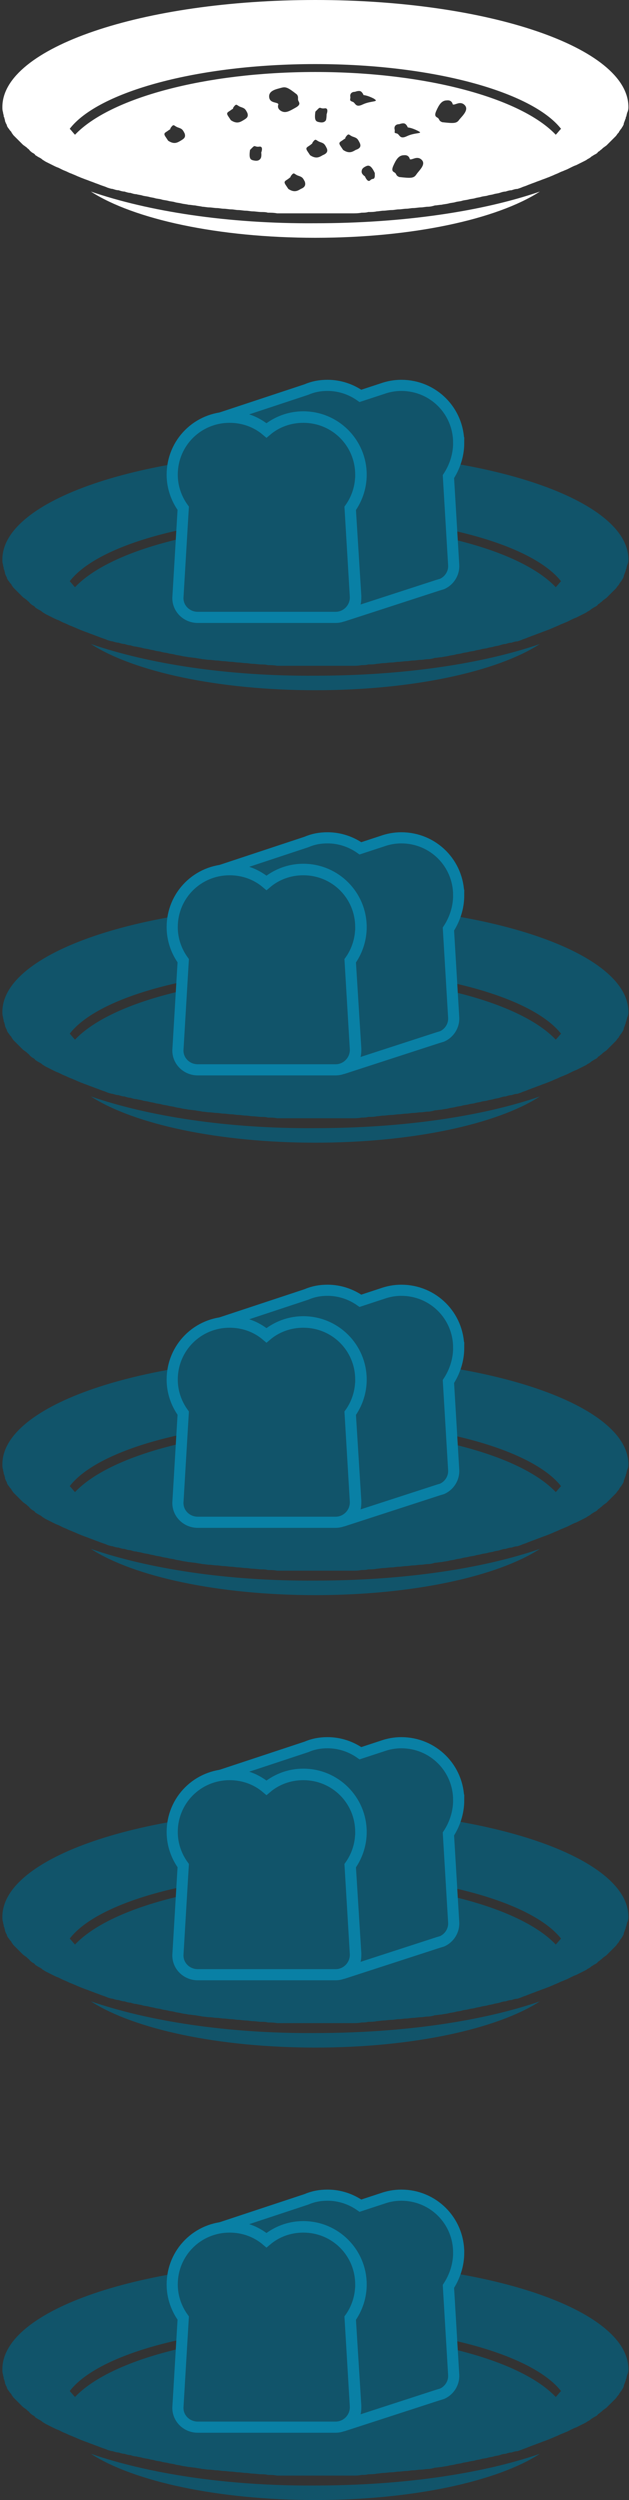 <svg width="76" height="302" viewBox="0 0 76 302" fill="none" xmlns="http://www.w3.org/2000/svg">
<rect x="0" y="0" width="76" height="302" fill="#333333" stroke="none"/>
<path d="M10.979 23.139C16.165 26.49 26.378 28.724 38.107 28.724C49.836 28.724 60.048 26.49 65.235 23.139C58.293 25.532 48.718 26.969 38.107 26.969C27.495 27.048 17.92 25.532 10.979 23.139Z" fill="white"/>
<path d="M75.927 12.926C75.927 5.745 59.011 0 38.107 0C17.202 0 0.287 5.745 0.287 12.926C0.287 13.165 0.287 13.325 0.367 13.564C0.367 13.724 0.447 13.883 0.447 13.963C0.447 14.043 0.447 14.123 0.526 14.203C0.527 14.362 0.606 14.442 0.606 14.601C0.606 14.681 0.686 14.761 0.686 14.841C0.766 15 0.846 15.081 0.846 15.24C0.925 15.32 0.925 15.399 1.005 15.479C1.085 15.559 1.164 15.719 1.244 15.799C1.324 15.878 1.404 15.958 1.404 16.038C1.484 16.117 1.564 16.277 1.644 16.357C1.723 16.436 1.803 16.516 1.883 16.596C1.963 16.676 2.123 16.836 2.202 16.915C2.282 16.995 2.362 17.075 2.442 17.155C2.522 17.235 2.681 17.394 2.761 17.474C2.841 17.554 3 17.634 3.08 17.714C3.24 17.793 3.32 17.953 3.479 18.033C3.638 18.272 3.798 18.352 3.878 18.431C4.037 18.511 4.197 18.591 4.277 18.75C4.436 18.83 4.516 18.91 4.675 18.99C4.835 19.07 4.995 19.149 5.154 19.309C5.314 19.389 5.394 19.469 5.553 19.549C5.713 19.628 5.872 19.708 6.032 19.788C6.191 19.868 6.351 19.948 6.51 20.027C6.67 20.107 6.83 20.187 7.069 20.267C7.228 20.347 7.388 20.427 7.548 20.506C7.707 20.586 7.946 20.666 8.106 20.746C8.265 20.826 8.425 20.905 8.664 20.985C8.824 21.065 9.063 21.145 9.223 21.225C9.382 21.305 9.622 21.384 9.781 21.464C10.021 21.544 10.18 21.624 10.42 21.704C10.659 21.784 10.819 21.863 11.058 21.943C11.297 22.023 11.457 22.103 11.696 22.183C11.936 22.262 12.095 22.342 12.335 22.422C12.574 22.502 12.813 22.582 12.973 22.662C13.213 22.741 13.452 22.821 13.612 22.821C13.851 22.901 14.09 22.981 14.33 22.981C14.569 23.06 14.809 23.14 15.048 23.14C15.287 23.22 15.527 23.3 15.766 23.3C16.006 23.379 16.245 23.459 16.484 23.459C16.724 23.539 16.963 23.539 17.203 23.619C17.442 23.698 17.681 23.698 18 23.778C18.24 23.858 18.479 23.858 18.718 23.938C18.958 24.017 19.277 24.017 19.516 24.097C19.756 24.177 19.995 24.177 20.314 24.256C20.554 24.336 20.873 24.336 21.112 24.416C21.352 24.496 21.591 24.496 21.91 24.575C22.229 24.655 22.468 24.655 22.788 24.735C23.027 24.735 23.346 24.815 23.586 24.815C23.905 24.894 24.144 24.894 24.463 24.974C24.703 24.974 25.022 25.054 25.261 25.054C25.58 25.054 25.899 25.134 26.218 25.134C26.458 25.134 26.777 25.213 27.016 25.213C27.335 25.213 27.655 25.293 27.974 25.293C28.213 25.293 28.532 25.373 28.771 25.373C29.091 25.373 29.41 25.453 29.729 25.453C29.968 25.453 30.287 25.532 30.527 25.532C30.846 25.532 31.245 25.612 31.564 25.612C31.804 25.612 32.123 25.612 32.362 25.692C32.761 25.692 33.08 25.692 33.479 25.771H34.197H35.474H36.112H38.027H39.942H40.581H41.857H42.575C42.974 25.771 43.294 25.771 43.692 25.692C43.932 25.692 44.251 25.692 44.49 25.612C44.809 25.612 45.209 25.612 45.528 25.532C45.767 25.532 46.086 25.453 46.326 25.453C46.645 25.453 46.964 25.373 47.363 25.373C47.602 25.373 47.921 25.293 48.161 25.293C48.48 25.293 48.799 25.213 49.118 25.213C49.358 25.213 49.677 25.134 49.916 25.134C50.235 25.134 50.554 25.054 50.873 25.054C51.113 25.054 51.432 24.974 51.671 24.974C51.99 24.974 52.31 24.894 52.549 24.815C52.788 24.815 53.107 24.735 53.347 24.735C53.666 24.655 53.905 24.655 54.224 24.575C54.464 24.496 54.783 24.496 55.022 24.416C55.262 24.336 55.581 24.336 55.82 24.256C56.06 24.177 56.299 24.177 56.618 24.097C56.858 24.017 57.176 24.017 57.416 23.938C57.655 23.858 57.895 23.858 58.134 23.778C58.374 23.698 58.693 23.698 58.932 23.619C59.171 23.539 59.411 23.539 59.65 23.459C59.89 23.379 60.129 23.379 60.368 23.3C60.608 23.22 60.847 23.14 61.087 23.14C61.326 23.06 61.565 22.981 61.805 22.981C62.044 22.901 62.283 22.821 62.523 22.821C62.762 22.741 63.002 22.662 63.161 22.582C63.401 22.502 63.64 22.422 63.8 22.342C64.039 22.262 64.199 22.183 64.438 22.103C64.677 22.023 64.837 21.943 65.076 21.863C65.316 21.784 65.475 21.704 65.715 21.624C65.954 21.544 66.114 21.464 66.353 21.384C66.513 21.305 66.752 21.225 66.912 21.145C67.071 21.065 67.311 20.985 67.47 20.905C67.63 20.826 67.789 20.746 68.028 20.666C68.188 20.586 68.427 20.506 68.587 20.427C68.746 20.347 68.906 20.267 69.066 20.187C69.225 20.107 69.385 20.027 69.624 19.948C69.784 19.868 69.943 19.788 70.103 19.708C70.262 19.628 70.422 19.549 70.581 19.469C70.741 19.389 70.901 19.309 70.98 19.229C71.14 19.149 71.299 19.07 71.459 18.91C71.618 18.83 71.698 18.75 71.858 18.67C72.017 18.591 72.177 18.511 72.257 18.351C72.416 18.271 72.496 18.192 72.576 18.112C72.736 18.032 72.816 17.872 72.975 17.793C73.055 17.713 73.215 17.633 73.294 17.553C73.374 17.473 73.534 17.314 73.613 17.234C73.693 17.154 73.773 17.074 73.853 16.994C73.933 16.915 74.092 16.755 74.172 16.675C74.252 16.595 74.332 16.516 74.412 16.436C74.491 16.356 74.571 16.196 74.651 16.116C74.731 16.037 74.811 15.957 74.811 15.877C74.89 15.797 74.97 15.638 75.05 15.558C75.13 15.478 75.13 15.398 75.21 15.318C75.289 15.159 75.369 15.079 75.369 14.919C75.369 14.84 75.449 14.76 75.449 14.68C75.528 14.521 75.528 14.441 75.608 14.281C75.608 14.201 75.608 14.121 75.688 14.041C75.688 13.882 75.768 13.722 75.768 13.643C75.927 13.325 75.927 13.085 75.927 12.926L75.927 12.926ZM21.83 16.995C21.431 17.235 21.032 17.474 20.314 16.995L19.995 16.517C19.675 16.038 19.995 16.038 20.394 15.719C20.793 15.479 20.394 15.719 20.713 15.32C21.032 14.921 21.032 15.24 21.511 15.399C21.989 15.559 22.069 15.639 22.309 16.117C22.468 16.596 22.229 16.756 21.83 16.995ZM29.41 14.521C29.011 14.761 28.612 15 27.894 14.521L27.575 14.043C27.255 13.564 27.575 13.564 27.974 13.245C28.372 13.005 27.974 13.245 28.293 12.846C28.612 12.447 28.612 12.766 29.091 12.926C29.569 13.085 29.649 13.165 29.889 13.644C30.048 14.123 29.809 14.282 29.41 14.521ZM31.484 19.149C31.325 19.389 31.085 19.469 30.686 19.389C30.288 19.309 30.048 19.229 30.208 18.112L30.527 17.793C30.846 17.474 30.767 17.793 31.325 17.713C31.883 17.634 31.564 18.431 31.564 18.431C31.564 18.431 31.644 18.91 31.484 19.149ZM33.958 13.405C33.4 13.085 33.639 12.607 33.639 12.607C33.559 12.288 32.601 12.527 32.522 11.729C32.442 10.931 33.399 10.772 33.958 10.612C34.516 10.453 34.756 10.532 35.873 11.41C36.112 11.729 35.953 11.889 36.032 12.128C36.112 12.368 36.431 12.607 35.713 13.006C34.995 13.405 34.516 13.724 33.958 13.405ZM36.352 22.82C35.953 23.059 35.554 23.299 34.836 22.82L34.516 22.341C34.197 21.862 34.516 21.862 34.915 21.543C35.314 21.224 34.915 21.543 35.234 21.144C35.554 20.745 35.554 21.064 36.032 21.224C36.511 21.384 36.591 21.463 36.83 21.942C36.99 22.421 36.751 22.66 36.352 22.82ZM38.984 18.751C38.586 18.99 38.187 19.229 37.468 18.751L37.149 18.272C36.83 17.793 37.149 17.793 37.548 17.474C37.947 17.155 37.548 17.474 37.867 17.075C38.187 16.676 38.187 16.995 38.665 17.155C39.144 17.314 39.224 17.394 39.463 17.873C39.703 18.352 39.383 18.591 38.984 18.751ZM39.383 14.522C39.224 14.761 38.984 14.841 38.586 14.761C38.187 14.681 37.947 14.602 38.107 13.485L38.426 13.165C38.745 12.846 38.666 13.165 39.224 13.086C39.782 13.006 39.464 13.804 39.464 13.804C39.463 13.804 39.463 14.283 39.383 14.522ZM42.974 18.112C42.575 18.352 42.176 18.591 41.458 18.112L41.139 17.634C40.819 17.155 41.139 17.155 41.538 16.836C41.937 16.596 41.538 16.836 41.857 16.437C42.176 16.038 42.176 16.357 42.655 16.516C43.133 16.676 43.213 16.756 43.453 17.235C43.692 17.713 43.453 17.953 42.974 18.112ZM45.288 21.304C45.208 21.782 45.048 21.463 44.73 21.782C44.41 22.102 44.091 21.304 44.091 21.304C44.091 21.304 43.692 21.064 43.692 20.745C43.692 20.426 43.852 20.267 44.171 20.107C44.49 19.947 44.809 19.867 45.288 20.905L45.288 21.304ZM43.852 12.607C42.894 13.085 42.974 12.367 42.575 12.288C42.176 12.128 42.336 12.048 42.336 11.729C42.256 11.41 42.415 11.091 42.894 11.091C42.894 11.091 43.293 10.931 43.532 11.011C43.772 11.091 43.931 11.49 43.931 11.49C43.931 11.49 44.33 11.49 45.128 11.889C45.926 12.367 44.889 12.128 43.852 12.607ZM50.315 21.064C49.995 21.543 49.676 21.543 48.24 21.384C47.841 21.224 47.921 21.064 47.761 20.905C47.602 20.745 47.203 20.745 47.522 20.027C47.841 19.309 48.16 18.751 48.799 18.751C49.437 18.671 49.517 19.229 49.517 19.229C49.756 19.389 50.394 18.751 50.953 19.309C51.511 19.868 50.634 20.586 50.315 21.064ZM47.681 15.639C47.602 15.319 47.761 15 48.24 15C48.24 15 48.639 14.841 48.878 14.921C49.118 15 49.277 15.399 49.277 15.399C49.277 15.399 49.676 15.399 50.474 15.798C51.272 16.197 50.235 15.958 49.197 16.436C48.24 16.915 48.32 16.197 47.921 16.117C47.522 16.038 47.761 15.958 47.681 15.639ZM55.501 14.442C55.181 14.921 54.862 14.921 53.426 14.761C53.027 14.601 53.107 14.442 52.948 14.282C52.788 14.123 52.389 14.123 52.708 13.405C53.027 12.687 53.347 12.128 53.985 12.128C54.623 12.048 54.703 12.607 54.703 12.607C54.942 12.766 55.581 12.128 56.139 12.687C56.698 13.245 55.9 13.963 55.501 14.442ZM67.15 16.277C63.001 11.889 51.591 8.697 38.107 8.697C24.623 8.697 13.213 11.889 9.064 16.277C8.824 16.038 8.665 15.798 8.425 15.559C11.857 11.091 23.825 7.74 38.107 7.74C52.309 7.74 64.277 11.091 67.788 15.559C67.549 15.798 67.389 16.038 67.15 16.277H67.15Z" fill="white"/>
<path d="M10.979 77.793C16.165 81.144 26.378 83.378 38.107 83.378C49.836 83.378 60.048 81.144 65.235 77.793C58.293 80.187 48.718 81.623 38.107 81.623C27.495 81.703 17.92 80.187 10.979 77.793Z" fill="#11546A"/>
<path d="M75.927 67.58C75.927 60.399 59.011 54.654 38.107 54.654C17.202 54.654 0.287 60.399 0.287 67.58C0.287 67.82 0.287 67.979 0.367 68.218C0.367 68.378 0.447 68.538 0.447 68.617C0.447 68.697 0.447 68.777 0.526 68.857C0.527 69.016 0.606 69.096 0.606 69.256C0.606 69.335 0.686 69.415 0.686 69.495C0.766 69.655 0.846 69.735 0.846 69.894C0.925 69.974 0.925 70.054 1.005 70.134C1.085 70.213 1.164 70.373 1.244 70.453C1.324 70.532 1.404 70.612 1.404 70.692C1.484 70.772 1.564 70.931 1.644 71.011C1.723 71.091 1.803 71.171 1.883 71.251C1.963 71.33 2.123 71.49 2.202 71.57C2.282 71.65 2.362 71.729 2.442 71.809C2.522 71.889 2.681 72.049 2.761 72.128C2.841 72.208 3 72.288 3.08 72.368C3.24 72.448 3.32 72.607 3.479 72.687C3.638 72.926 3.798 73.006 3.878 73.085C4.037 73.165 4.197 73.245 4.277 73.405C4.436 73.484 4.516 73.564 4.675 73.644C4.835 73.724 4.995 73.804 5.154 73.963C5.314 74.043 5.394 74.123 5.553 74.203C5.713 74.283 5.872 74.362 6.032 74.442C6.191 74.522 6.351 74.602 6.51 74.682C6.67 74.762 6.83 74.841 7.069 74.921C7.228 75.001 7.388 75.081 7.548 75.161C7.707 75.24 7.946 75.32 8.106 75.4C8.265 75.48 8.425 75.56 8.664 75.64C8.824 75.719 9.063 75.799 9.223 75.879C9.382 75.959 9.622 76.039 9.781 76.119C10.021 76.198 10.18 76.278 10.42 76.358C10.659 76.438 10.819 76.518 11.058 76.598C11.297 76.677 11.457 76.757 11.696 76.837C11.936 76.917 12.095 76.996 12.335 77.076C12.574 77.156 12.813 77.236 12.973 77.316C13.213 77.396 13.452 77.475 13.612 77.475C13.851 77.555 14.09 77.635 14.33 77.635C14.569 77.715 14.809 77.794 15.048 77.794C15.287 77.874 15.527 77.954 15.766 77.954C16.006 78.034 16.245 78.113 16.484 78.113C16.724 78.193 16.963 78.193 17.203 78.273C17.442 78.353 17.681 78.353 18 78.432C18.24 78.512 18.479 78.512 18.718 78.592C18.958 78.671 19.277 78.671 19.516 78.751C19.756 78.831 19.995 78.831 20.314 78.911C20.554 78.99 20.873 78.99 21.112 79.07C21.352 79.15 21.591 79.15 21.91 79.23C22.229 79.309 22.468 79.309 22.788 79.389C23.027 79.389 23.346 79.469 23.586 79.469C23.905 79.549 24.144 79.549 24.463 79.628C24.703 79.628 25.022 79.708 25.261 79.708C25.58 79.708 25.899 79.788 26.218 79.788C26.458 79.788 26.777 79.868 27.016 79.868C27.335 79.868 27.655 79.947 27.974 79.947C28.213 79.947 28.532 80.027 28.771 80.027C29.091 80.027 29.41 80.107 29.729 80.107C29.968 80.107 30.287 80.186 30.527 80.186C30.846 80.186 31.245 80.266 31.564 80.266C31.804 80.266 32.123 80.266 32.362 80.346C32.761 80.346 33.08 80.346 33.479 80.426H34.197H35.474H36.112H38.027H39.942H40.581H41.857H42.575C42.974 80.426 43.294 80.426 43.692 80.346C43.932 80.346 44.251 80.346 44.49 80.266C44.809 80.266 45.209 80.266 45.528 80.186C45.767 80.186 46.086 80.107 46.326 80.107C46.645 80.107 46.964 80.027 47.363 80.027C47.602 80.027 47.921 79.947 48.161 79.947C48.48 79.947 48.799 79.868 49.118 79.868C49.358 79.868 49.677 79.788 49.916 79.788C50.235 79.788 50.554 79.708 50.873 79.708C51.113 79.708 51.432 79.628 51.671 79.628C51.99 79.628 52.31 79.549 52.549 79.469C52.788 79.469 53.107 79.389 53.347 79.389C53.666 79.309 53.905 79.309 54.224 79.23C54.464 79.15 54.783 79.15 55.022 79.07C55.262 78.99 55.581 78.99 55.82 78.911C56.06 78.831 56.299 78.831 56.618 78.751C56.858 78.671 57.176 78.671 57.416 78.592C57.655 78.512 57.895 78.512 58.134 78.432C58.374 78.353 58.693 78.353 58.932 78.273C59.171 78.193 59.411 78.193 59.65 78.113C59.89 78.034 60.129 78.034 60.368 77.954C60.608 77.874 60.847 77.794 61.087 77.794C61.326 77.715 61.565 77.635 61.805 77.635C62.044 77.555 62.283 77.475 62.523 77.475C62.762 77.396 63.002 77.316 63.161 77.236C63.401 77.156 63.64 77.076 63.8 76.996C64.039 76.917 64.198 76.837 64.438 76.757C64.677 76.677 64.837 76.598 65.076 76.518C65.316 76.438 65.475 76.358 65.715 76.278C65.954 76.198 66.114 76.119 66.353 76.039C66.513 75.959 66.752 75.879 66.912 75.799C67.071 75.719 67.311 75.64 67.47 75.56C67.63 75.48 67.789 75.4 68.028 75.32C68.188 75.24 68.427 75.161 68.587 75.081C68.746 75.001 68.906 74.921 69.066 74.841C69.225 74.762 69.385 74.682 69.624 74.602C69.784 74.522 69.943 74.442 70.103 74.362C70.262 74.283 70.422 74.203 70.581 74.123C70.741 74.043 70.901 73.963 70.98 73.883C71.14 73.804 71.299 73.724 71.459 73.564C71.618 73.484 71.698 73.405 71.858 73.325C72.017 73.245 72.177 73.165 72.257 73.005C72.416 72.926 72.496 72.846 72.576 72.766C72.736 72.686 72.816 72.527 72.975 72.447C73.055 72.367 73.215 72.287 73.294 72.207C73.374 72.128 73.534 71.968 73.613 71.888C73.693 71.808 73.773 71.729 73.853 71.649C73.933 71.569 74.092 71.409 74.172 71.329C74.252 71.25 74.332 71.17 74.412 71.09C74.491 71.01 74.571 70.85 74.651 70.771C74.731 70.691 74.811 70.611 74.811 70.531C74.89 70.452 74.97 70.292 75.05 70.212C75.13 70.132 75.13 70.053 75.21 69.973C75.289 69.813 75.369 69.733 75.369 69.574C75.369 69.494 75.449 69.414 75.449 69.334C75.528 69.175 75.528 69.095 75.608 68.935C75.608 68.856 75.608 68.776 75.688 68.696C75.688 68.536 75.768 68.377 75.768 68.297C75.927 67.979 75.927 67.74 75.927 67.58L75.927 67.58ZM21.83 71.649C21.431 71.889 21.032 72.128 20.314 71.649L19.995 71.171C19.675 70.692 19.995 70.692 20.394 70.373C20.793 70.133 20.394 70.373 20.713 69.974C21.032 69.575 21.032 69.894 21.511 70.054C21.989 70.213 22.069 70.293 22.309 70.772C22.468 71.251 22.229 71.41 21.83 71.649ZM29.41 69.176C29.011 69.415 28.612 69.654 27.894 69.176L27.575 68.697C27.256 68.218 27.575 68.218 27.974 67.899C28.372 67.66 27.974 67.899 28.293 67.5C28.612 67.101 28.612 67.421 29.091 67.58C29.569 67.74 29.649 67.82 29.889 68.298C30.048 68.777 29.809 68.937 29.41 69.176ZM31.484 73.804C31.325 74.043 31.085 74.123 30.686 74.043C30.288 73.963 30.048 73.884 30.208 72.767L30.527 72.447C30.846 72.128 30.767 72.447 31.325 72.368C31.883 72.288 31.564 73.086 31.564 73.086C31.564 73.086 31.644 73.564 31.484 73.804ZM33.958 68.059C33.4 67.74 33.639 67.261 33.639 67.261C33.559 66.942 32.601 67.181 32.522 66.383C32.442 65.586 33.399 65.426 33.958 65.266C34.516 65.107 34.756 65.187 35.873 66.064C36.112 66.383 35.953 66.543 36.032 66.782C36.112 67.022 36.431 67.261 35.713 67.66C34.995 68.059 34.516 68.378 33.958 68.059ZM36.352 77.474C35.953 77.713 35.554 77.953 34.836 77.474L34.516 76.995C34.197 76.517 34.516 76.517 34.915 76.198C35.314 75.878 34.915 76.198 35.234 75.799C35.554 75.4 35.554 75.719 36.032 75.878C36.511 76.038 36.591 76.118 36.83 76.597C36.99 77.075 36.751 77.315 36.352 77.474ZM38.984 73.405C38.586 73.644 38.187 73.884 37.468 73.405L37.149 72.926C36.83 72.448 37.149 72.448 37.548 72.128C37.947 71.809 37.548 72.128 37.867 71.729C38.187 71.331 38.187 71.65 38.665 71.809C39.144 71.969 39.224 72.049 39.463 72.527C39.703 73.006 39.383 73.246 38.984 73.405ZM39.383 69.176C39.224 69.415 38.984 69.495 38.586 69.415C38.187 69.336 37.947 69.256 38.107 68.139L38.426 67.82C38.745 67.501 38.666 67.82 39.224 67.74C39.782 67.66 39.464 68.458 39.464 68.458C39.463 68.458 39.463 68.937 39.383 69.176ZM42.974 72.766C42.575 73.006 42.176 73.245 41.458 72.766L41.139 72.288C40.819 71.809 41.139 71.809 41.538 71.49C41.937 71.251 41.538 71.49 41.857 71.091C42.176 70.692 42.176 71.011 42.655 71.171C43.133 71.33 43.213 71.41 43.453 71.889C43.692 72.368 43.453 72.607 42.974 72.766ZM45.288 75.958C45.208 76.437 45.048 76.118 44.73 76.437C44.41 76.756 44.091 75.958 44.091 75.958C44.091 75.958 43.692 75.719 43.692 75.4C43.692 75.08 43.852 74.921 44.171 74.761C44.49 74.602 44.809 74.522 45.288 75.559L45.288 75.958ZM43.852 67.261C42.894 67.74 42.974 67.022 42.575 66.942C42.176 66.782 42.336 66.702 42.336 66.383C42.256 66.064 42.415 65.745 42.894 65.745C42.894 65.745 43.293 65.586 43.532 65.665C43.772 65.745 43.931 66.144 43.931 66.144C43.931 66.144 44.33 66.144 45.128 66.543C45.926 67.022 44.889 66.782 43.852 67.261ZM50.315 75.719C49.995 76.197 49.676 76.197 48.24 76.038C47.841 75.878 47.921 75.719 47.761 75.559C47.602 75.4 47.203 75.4 47.522 74.682C47.841 73.963 48.16 73.405 48.799 73.405C49.437 73.325 49.517 73.884 49.517 73.884C49.756 74.043 50.394 73.405 50.953 73.963C51.511 74.522 50.634 75.24 50.315 75.719ZM47.681 70.293C47.602 69.974 47.761 69.654 48.24 69.654C48.24 69.654 48.639 69.495 48.878 69.575C49.118 69.654 49.277 70.053 49.277 70.053C49.277 70.053 49.676 70.053 50.474 70.452C51.272 70.851 50.235 70.612 49.197 71.091C48.24 71.57 48.32 70.851 47.921 70.772C47.522 70.692 47.761 70.612 47.681 70.293ZM55.501 69.096C55.181 69.575 54.862 69.575 53.426 69.415C53.027 69.256 53.107 69.096 52.948 68.937C52.788 68.777 52.389 68.777 52.708 68.059C53.027 67.341 53.347 66.782 53.985 66.782C54.623 66.703 54.703 67.261 54.703 67.261C54.942 67.421 55.581 66.782 56.139 67.341C56.698 67.899 55.9 68.617 55.501 69.096ZM67.15 70.931C63.001 66.543 51.591 63.351 38.107 63.351C24.623 63.351 13.213 66.543 9.064 70.931C8.824 70.692 8.665 70.453 8.425 70.213C11.857 65.745 23.825 62.394 38.107 62.394C52.309 62.394 64.277 65.745 67.788 70.213C67.549 70.453 67.389 70.692 67.15 70.931H67.15Z" fill="#11546A"/>
<ellipse cx="38.461" cy="71.684" rx="23.712" ry="7.306" fill="#11546A"/>
<path d="M43.558 58.013H43.59V57.34C43.59 53.488 40.505 50.403 36.653 50.403C34.95 50.403 33.394 50.993 32.199 52.009C31.004 50.993 29.447 50.403 27.744 50.403C23.893 50.403 20.807 53.488 20.807 57.34C20.807 58.846 21.311 60.256 22.139 61.398L21.505 72.044C21.38 73.434 22.507 74.578 23.893 74.578H40.55C41.913 74.578 43.004 73.417 42.939 72.063L42.939 72.063L42.939 72.055L42.304 61.395C42.975 60.453 43.437 59.291 43.558 58.013Z" fill="#11546A" stroke="#0980A5" stroke-width="1.346"/>
<path d="M42.337 61.65L42.986 72.022C42.985 72.358 42.98 72.624 42.919 72.837L42.571 74.053L43.774 73.663L52.915 70.693L52.915 70.693L52.919 70.692C52.972 70.674 53.038 70.655 53.124 70.63L53.129 70.629C53.206 70.607 53.3 70.58 53.384 70.552L53.419 70.54L53.453 70.525C54.295 70.136 54.881 69.235 54.817 68.247C54.817 68.246 54.817 68.246 54.817 68.245L54.181 57.573C54.919 56.442 55.422 55.038 55.422 53.488L55.421 53.488C55.421 49.637 52.336 46.551 48.484 46.551C47.659 46.551 46.89 46.706 46.178 46.959L43.548 47.822C42.421 47.03 41.045 46.551 39.576 46.551C38.669 46.551 37.843 46.702 37.015 47.059L29.899 49.416L27.913 50.074L29.91 50.697C30.571 50.904 31.203 51.239 31.807 51.67L32.198 51.949L32.59 51.67C33.778 50.821 35.173 50.357 36.653 50.357C40.503 50.357 43.635 53.489 43.635 57.34C43.635 58.735 43.212 60.09 42.449 61.235L42.323 61.424L42.337 61.65Z" fill="#11546A" stroke="#0980A5" stroke-width="1.346"/>
<path d="M10.979 132.448C16.165 135.799 26.378 138.033 38.107 138.033C49.836 138.033 60.048 135.799 65.235 132.448C58.293 134.842 48.718 136.278 38.107 136.278C27.495 136.358 17.92 134.842 10.979 132.448Z" fill="#11546A"/>
<path d="M75.927 122.235C75.927 115.054 59.011 109.31 38.107 109.31C17.202 109.31 0.287 115.054 0.287 122.235C0.287 122.475 0.287 122.634 0.367 122.874C0.367 123.033 0.447 123.193 0.447 123.273C0.447 123.352 0.447 123.432 0.526 123.512C0.527 123.672 0.606 123.751 0.606 123.911C0.606 123.991 0.686 124.071 0.686 124.151C0.766 124.31 0.846 124.39 0.846 124.549C0.925 124.629 0.925 124.709 1.005 124.789C1.085 124.869 1.164 125.028 1.244 125.108C1.324 125.188 1.404 125.267 1.404 125.347C1.484 125.427 1.564 125.587 1.644 125.666C1.723 125.746 1.803 125.826 1.883 125.906C1.963 125.986 2.123 126.145 2.202 126.225C2.282 126.305 2.362 126.384 2.442 126.464C2.522 126.544 2.681 126.704 2.761 126.784C2.841 126.863 3 126.943 3.08 127.023C3.24 127.103 3.32 127.263 3.479 127.342C3.638 127.581 3.798 127.661 3.878 127.741C4.037 127.821 4.197 127.9 4.277 128.06C4.436 128.14 4.516 128.219 4.675 128.299C4.835 128.379 4.995 128.459 5.154 128.619C5.314 128.698 5.394 128.778 5.553 128.858C5.713 128.938 5.872 129.018 6.032 129.098C6.191 129.177 6.351 129.257 6.51 129.337C6.67 129.417 6.83 129.497 7.069 129.577C7.228 129.656 7.388 129.736 7.548 129.816C7.707 129.896 7.946 129.976 8.106 130.056C8.265 130.135 8.425 130.215 8.664 130.295C8.824 130.375 9.063 130.454 9.223 130.534C9.382 130.614 9.622 130.694 9.781 130.774C10.021 130.854 10.18 130.933 10.42 131.013C10.659 131.093 10.819 131.173 11.058 131.253C11.297 131.333 11.457 131.412 11.696 131.492C11.936 131.572 12.095 131.652 12.335 131.732C12.574 131.812 12.813 131.891 12.973 131.971C13.213 132.051 13.452 132.131 13.612 132.131C13.851 132.21 14.09 132.29 14.33 132.29C14.569 132.37 14.809 132.45 15.048 132.45C15.287 132.529 15.527 132.609 15.766 132.609C16.006 132.689 16.245 132.769 16.484 132.769C16.724 132.848 16.963 132.848 17.203 132.928C17.442 133.008 17.681 133.008 18 133.088C18.24 133.167 18.479 133.167 18.718 133.247C18.958 133.327 19.277 133.327 19.516 133.407C19.756 133.486 19.995 133.486 20.314 133.566C20.554 133.646 20.873 133.646 21.112 133.725C21.352 133.805 21.591 133.805 21.91 133.885C22.229 133.965 22.468 133.965 22.788 134.044C23.027 134.044 23.346 134.124 23.586 134.124C23.905 134.204 24.144 134.204 24.463 134.284C24.703 134.284 25.022 134.363 25.261 134.363C25.58 134.363 25.899 134.443 26.218 134.443C26.458 134.443 26.777 134.523 27.016 134.523C27.335 134.523 27.655 134.603 27.974 134.603C28.213 134.603 28.532 134.682 28.771 134.682C29.091 134.682 29.41 134.762 29.729 134.762C29.968 134.762 30.287 134.842 30.527 134.842C30.846 134.842 31.245 134.921 31.564 134.921C31.804 134.921 32.123 134.921 32.362 135.001C32.761 135.001 33.08 135.001 33.479 135.081H34.197H35.474H36.112H38.027H39.942H40.581H41.857H42.575C42.974 135.081 43.294 135.081 43.692 135.001C43.932 135.001 44.251 135.001 44.49 134.921C44.809 134.921 45.209 134.921 45.528 134.842C45.767 134.842 46.086 134.762 46.326 134.762C46.645 134.762 46.964 134.682 47.363 134.682C47.602 134.682 47.921 134.603 48.161 134.603C48.48 134.603 48.799 134.523 49.118 134.523C49.358 134.523 49.677 134.443 49.916 134.443C50.235 134.443 50.554 134.363 50.873 134.363C51.113 134.363 51.432 134.284 51.671 134.284C51.99 134.284 52.31 134.204 52.549 134.124C52.788 134.124 53.107 134.044 53.347 134.044C53.666 133.965 53.905 133.965 54.224 133.885C54.464 133.805 54.783 133.805 55.022 133.725C55.262 133.646 55.581 133.646 55.82 133.566C56.06 133.486 56.299 133.486 56.618 133.407C56.858 133.327 57.176 133.327 57.416 133.247C57.655 133.167 57.895 133.167 58.134 133.088C58.374 133.008 58.693 133.008 58.932 132.928C59.171 132.848 59.411 132.848 59.65 132.769C59.89 132.689 60.129 132.689 60.368 132.609C60.608 132.529 60.847 132.45 61.087 132.45C61.326 132.37 61.565 132.29 61.805 132.29C62.044 132.21 62.283 132.131 62.523 132.131C62.762 132.051 63.002 131.971 63.161 131.891C63.401 131.812 63.64 131.732 63.8 131.652C64.039 131.572 64.198 131.492 64.438 131.412C64.677 131.333 64.837 131.253 65.076 131.173C65.316 131.093 65.475 131.013 65.715 130.933C65.954 130.854 66.114 130.774 66.353 130.694C66.513 130.614 66.752 130.534 66.912 130.454C67.071 130.375 67.311 130.295 67.47 130.215C67.63 130.135 67.789 130.056 68.028 129.976C68.188 129.896 68.427 129.816 68.587 129.736C68.746 129.656 68.906 129.577 69.066 129.497C69.225 129.417 69.385 129.337 69.624 129.257C69.784 129.177 69.943 129.098 70.103 129.018C70.262 128.938 70.422 128.858 70.581 128.778C70.741 128.698 70.901 128.619 70.98 128.539C71.14 128.459 71.299 128.379 71.459 128.219C71.618 128.14 71.698 128.06 71.858 127.98C72.017 127.9 72.177 127.821 72.257 127.661C72.416 127.581 72.496 127.501 72.576 127.421C72.736 127.342 72.816 127.182 72.975 127.102C73.055 127.022 73.215 126.943 73.294 126.863C73.374 126.783 73.534 126.623 73.613 126.543C73.693 126.464 73.773 126.384 73.853 126.304C73.933 126.224 74.092 126.064 74.172 125.985C74.252 125.905 74.332 125.825 74.412 125.745C74.491 125.666 74.571 125.506 74.651 125.426C74.731 125.346 74.811 125.267 74.811 125.187C74.89 125.107 74.97 124.947 75.05 124.867C75.13 124.788 75.13 124.708 75.21 124.628C75.289 124.468 75.369 124.388 75.369 124.229C75.369 124.149 75.449 124.07 75.449 123.99C75.528 123.83 75.528 123.75 75.608 123.591C75.608 123.511 75.608 123.431 75.688 123.351C75.688 123.192 75.768 123.032 75.768 122.952C75.927 122.634 75.927 122.395 75.927 122.235L75.927 122.235ZM21.83 126.305C21.431 126.544 21.032 126.783 20.314 126.305L19.995 125.826C19.675 125.347 19.995 125.347 20.394 125.028C20.793 124.789 20.394 125.028 20.713 124.629C21.032 124.23 21.032 124.549 21.511 124.709C21.989 124.868 22.069 124.948 22.309 125.427C22.468 125.906 22.229 126.065 21.83 126.305ZM29.41 123.831C29.011 124.071 28.612 124.31 27.894 123.831L27.575 123.352C27.256 122.874 27.575 122.874 27.974 122.555C28.372 122.315 27.974 122.555 28.293 122.156C28.612 121.757 28.612 122.076 29.091 122.235C29.569 122.395 29.649 122.475 29.889 122.953C30.048 123.432 29.809 123.592 29.41 123.831ZM31.484 128.459C31.325 128.698 31.085 128.778 30.686 128.698C30.288 128.619 30.048 128.539 30.208 127.422L30.527 127.103C30.846 126.783 30.767 127.103 31.325 127.023C31.883 126.943 31.564 127.741 31.564 127.741C31.564 127.741 31.644 128.219 31.484 128.459ZM33.958 122.714C33.4 122.395 33.639 121.916 33.639 121.916C33.559 121.597 32.601 121.837 32.522 121.039C32.442 120.241 33.399 120.081 33.958 119.922C34.516 119.762 34.756 119.842 35.873 120.72C36.112 121.039 35.953 121.198 36.032 121.438C36.112 121.677 36.431 121.916 35.713 122.315C34.995 122.714 34.516 123.033 33.958 122.714ZM36.352 132.129C35.953 132.369 35.554 132.608 34.836 132.129L34.516 131.651C34.197 131.172 34.516 131.172 34.915 130.853C35.314 130.534 34.915 130.853 35.234 130.454C35.554 130.055 35.554 130.374 36.032 130.534C36.511 130.693 36.591 130.773 36.83 131.252C36.99 131.73 36.751 131.97 36.352 132.129ZM38.984 128.06C38.586 128.3 38.187 128.539 37.468 128.06L37.149 127.582C36.83 127.103 37.149 127.103 37.548 126.784C37.947 126.464 37.548 126.784 37.867 126.385C38.187 125.986 38.187 126.305 38.665 126.464C39.144 126.624 39.224 126.704 39.463 127.183C39.703 127.661 39.383 127.901 38.984 128.06ZM39.383 123.831C39.224 124.071 38.984 124.15 38.586 124.071C38.187 123.991 37.947 123.911 38.107 122.794L38.426 122.475C38.745 122.156 38.666 122.475 39.224 122.395C39.782 122.316 39.464 123.113 39.464 123.113C39.463 123.113 39.463 123.592 39.383 123.831ZM42.974 127.422C42.575 127.661 42.176 127.9 41.458 127.422L41.139 126.943C40.819 126.464 41.139 126.464 41.538 126.145C41.937 125.906 41.538 126.145 41.857 125.746C42.176 125.347 42.176 125.667 42.655 125.826C43.133 125.985 43.213 126.065 43.453 126.544C43.692 127.023 43.453 127.262 42.974 127.422ZM45.288 130.613C45.208 131.092 45.048 130.773 44.73 131.092C44.41 131.411 44.091 130.613 44.091 130.613C44.091 130.613 43.692 130.374 43.692 130.055C43.692 129.736 43.852 129.576 44.171 129.416C44.49 129.257 44.809 129.177 45.288 130.214L45.288 130.613ZM43.852 121.916C42.894 122.395 42.974 121.677 42.575 121.597C42.176 121.438 42.336 121.358 42.336 121.039C42.256 120.72 42.415 120.4 42.894 120.4C42.894 120.4 43.293 120.241 43.532 120.321C43.772 120.4 43.931 120.799 43.931 120.799C43.931 120.799 44.33 120.799 45.128 121.198C45.926 121.677 44.889 121.437 43.852 121.916ZM50.315 130.374C49.995 130.853 49.676 130.853 48.24 130.693C47.841 130.534 47.921 130.374 47.761 130.214C47.602 130.055 47.203 130.055 47.522 129.337C47.841 128.619 48.16 128.06 48.799 128.06C49.437 127.981 49.517 128.539 49.517 128.539C49.756 128.698 50.394 128.06 50.953 128.619C51.511 129.177 50.634 129.895 50.315 130.374ZM47.681 124.948C47.602 124.629 47.761 124.31 48.24 124.31C48.24 124.31 48.639 124.15 48.878 124.23C49.118 124.31 49.277 124.709 49.277 124.709C49.277 124.709 49.676 124.709 50.474 125.108C51.272 125.507 50.235 125.267 49.197 125.746C48.24 126.225 48.32 125.507 47.921 125.427C47.522 125.347 47.761 125.267 47.681 124.948ZM55.501 123.751C55.181 124.23 54.862 124.23 53.426 124.071C53.027 123.911 53.107 123.751 52.948 123.592C52.788 123.432 52.389 123.432 52.708 122.714C53.027 121.996 53.347 121.438 53.985 121.438C54.623 121.358 54.703 121.916 54.703 121.916C54.942 122.076 55.581 121.438 56.139 121.996C56.698 122.555 55.9 123.273 55.501 123.751ZM67.15 125.587C63.001 121.198 51.591 118.007 38.107 118.007C24.623 118.007 13.213 121.198 9.064 125.587C8.824 125.347 8.665 125.108 8.425 124.868C11.857 120.4 23.825 117.049 38.107 117.049C52.309 117.049 64.277 120.4 67.788 124.868C67.549 125.108 67.389 125.347 67.15 125.587H67.15Z" fill="#11546A"/>
<ellipse cx="38.461" cy="126.34" rx="23.712" ry="7.306" fill="#11546A"/>
<path d="M43.558 112.668H43.59V111.995C43.59 108.144 40.505 105.058 36.653 105.058C34.95 105.058 33.394 105.648 32.199 106.664C31.004 105.648 29.447 105.058 27.744 105.058C23.893 105.058 20.807 108.144 20.807 111.995C20.807 113.502 21.311 114.911 22.139 116.054L21.505 126.699C21.38 128.09 22.507 129.233 23.893 129.233H40.55C41.913 129.233 43.004 128.072 42.939 126.718L42.939 126.718L42.939 126.71L42.304 116.051C42.975 115.108 43.437 113.946 43.558 112.668Z" fill="#11546A" stroke="#0980A5" stroke-width="1.346"/>
<path d="M42.337 116.306L42.986 126.678C42.985 127.013 42.98 127.279 42.919 127.493L42.571 128.709L43.774 128.318L52.915 125.348L52.915 125.348L52.919 125.347C52.972 125.329 53.038 125.31 53.124 125.286L53.129 125.284C53.206 125.262 53.3 125.235 53.384 125.207L53.419 125.196L53.453 125.18C54.295 124.791 54.881 123.89 54.817 122.903C54.817 122.902 54.817 122.901 54.817 122.9L54.181 112.228C54.919 111.097 55.422 109.693 55.422 108.144L55.421 108.144C55.421 104.292 52.336 101.207 48.484 101.207C47.659 101.207 46.89 101.361 46.178 101.614L43.548 102.477C42.421 101.685 41.045 101.207 39.576 101.207C38.669 101.207 37.843 101.357 37.015 101.714L29.899 104.071L27.913 104.729L29.91 105.353C30.571 105.559 31.203 105.894 31.807 106.325L32.198 106.605L32.59 106.325C33.778 105.476 35.173 105.012 36.653 105.012C40.503 105.012 43.635 108.144 43.635 111.995C43.635 113.39 43.212 114.745 42.449 115.89L42.323 116.079L42.337 116.306Z" fill="#11546A" stroke="#0980A5" stroke-width="1.346"/>
<path d="M10.979 187.103C16.165 190.454 26.378 192.688 38.107 192.688C49.836 192.688 60.048 190.454 65.235 187.103C58.293 189.496 48.718 190.933 38.107 190.933C27.495 191.012 17.92 189.496 10.979 187.103Z" fill="#11546A"/>
<path d="M75.927 176.89C75.927 169.709 59.011 163.964 38.107 163.964C17.202 163.964 0.287 169.709 0.287 176.89C0.287 177.129 0.287 177.289 0.367 177.528C0.367 177.687 0.447 177.847 0.447 177.927C0.447 178.007 0.447 178.086 0.526 178.166C0.527 178.326 0.606 178.406 0.606 178.565C0.606 178.645 0.686 178.725 0.686 178.805C0.766 178.964 0.846 179.044 0.846 179.204C0.925 179.284 0.925 179.363 1.005 179.443C1.085 179.523 1.164 179.683 1.244 179.762C1.324 179.842 1.404 179.922 1.404 180.001C1.484 180.081 1.564 180.241 1.644 180.321C1.723 180.4 1.803 180.48 1.883 180.56C1.963 180.64 2.123 180.8 2.202 180.879C2.282 180.959 2.362 181.039 2.442 181.119C2.522 181.199 2.681 181.358 2.761 181.438C2.841 181.518 3 181.597 3.08 181.677C3.24 181.757 3.32 181.917 3.479 181.997C3.638 182.236 3.798 182.315 3.878 182.395C4.037 182.475 4.197 182.555 4.277 182.714C4.436 182.794 4.516 182.874 4.675 182.954C4.835 183.034 4.995 183.113 5.154 183.273C5.314 183.353 5.394 183.432 5.553 183.512C5.713 183.592 5.872 183.672 6.032 183.752C6.191 183.832 6.351 183.911 6.51 183.991C6.67 184.071 6.83 184.151 7.069 184.231C7.228 184.311 7.388 184.39 7.548 184.47C7.707 184.55 7.946 184.63 8.106 184.71C8.265 184.79 8.425 184.869 8.664 184.949C8.824 185.029 9.063 185.109 9.223 185.189C9.382 185.268 9.622 185.348 9.781 185.428C10.021 185.508 10.18 185.588 10.42 185.668C10.659 185.747 10.819 185.827 11.058 185.907C11.297 185.987 11.457 186.067 11.696 186.147C11.936 186.226 12.095 186.306 12.335 186.386C12.574 186.466 12.813 186.546 12.973 186.626C13.213 186.705 13.452 186.785 13.612 186.785C13.851 186.865 14.09 186.945 14.33 186.945C14.569 187.024 14.809 187.104 15.048 187.104C15.287 187.184 15.527 187.263 15.766 187.263C16.006 187.343 16.245 187.423 16.484 187.423C16.724 187.503 16.963 187.503 17.203 187.582C17.442 187.662 17.681 187.662 18 187.742C18.24 187.822 18.479 187.822 18.718 187.901C18.958 187.981 19.277 187.981 19.516 188.061C19.756 188.141 19.995 188.141 20.314 188.22C20.554 188.3 20.873 188.3 21.112 188.38C21.352 188.459 21.591 188.459 21.91 188.539C22.229 188.619 22.468 188.619 22.788 188.699C23.027 188.699 23.346 188.778 23.586 188.778C23.905 188.858 24.144 188.858 24.463 188.938C24.703 188.938 25.022 189.018 25.261 189.018C25.58 189.018 25.899 189.097 26.218 189.097C26.458 189.097 26.777 189.177 27.016 189.177C27.335 189.177 27.655 189.257 27.974 189.257C28.213 189.257 28.532 189.337 28.771 189.337C29.091 189.337 29.41 189.416 29.729 189.416C29.968 189.416 30.287 189.496 30.527 189.496C30.846 189.496 31.245 189.576 31.564 189.576C31.804 189.576 32.123 189.576 32.362 189.656C32.761 189.656 33.08 189.656 33.479 189.735H34.197H35.474H36.112H38.027H39.942H40.581H41.857H42.575C42.974 189.735 43.294 189.735 43.692 189.656C43.932 189.656 44.251 189.656 44.49 189.576C44.809 189.576 45.209 189.576 45.528 189.496C45.767 189.496 46.086 189.416 46.326 189.416C46.645 189.416 46.964 189.337 47.363 189.337C47.602 189.337 47.921 189.257 48.161 189.257C48.48 189.257 48.799 189.177 49.118 189.177C49.358 189.177 49.677 189.097 49.916 189.097C50.235 189.097 50.554 189.018 50.873 189.018C51.113 189.018 51.432 188.938 51.671 188.938C51.99 188.938 52.31 188.858 52.549 188.778C52.788 188.778 53.107 188.699 53.347 188.699C53.666 188.619 53.905 188.619 54.224 188.539C54.464 188.459 54.783 188.459 55.022 188.38C55.262 188.3 55.581 188.3 55.82 188.22C56.06 188.141 56.299 188.141 56.618 188.061C56.858 187.981 57.176 187.981 57.416 187.901C57.655 187.822 57.895 187.822 58.134 187.742C58.374 187.662 58.693 187.662 58.932 187.582C59.171 187.503 59.411 187.503 59.65 187.423C59.89 187.343 60.129 187.343 60.368 187.263C60.608 187.184 60.847 187.104 61.087 187.104C61.326 187.024 61.565 186.945 61.805 186.945C62.044 186.865 62.283 186.785 62.523 186.785C62.762 186.705 63.002 186.626 63.161 186.546C63.401 186.466 63.64 186.386 63.8 186.306C64.039 186.226 64.198 186.147 64.438 186.067C64.677 185.987 64.837 185.907 65.076 185.827C65.316 185.747 65.475 185.668 65.715 185.588C65.954 185.508 66.114 185.428 66.353 185.348C66.513 185.268 66.752 185.189 66.912 185.109C67.071 185.029 67.311 184.949 67.47 184.869C67.63 184.79 67.789 184.71 68.028 184.63C68.188 184.55 68.427 184.47 68.587 184.39C68.746 184.311 68.906 184.231 69.066 184.151C69.225 184.071 69.385 183.991 69.624 183.911C69.784 183.832 69.943 183.752 70.103 183.672C70.262 183.592 70.422 183.512 70.581 183.432C70.741 183.353 70.901 183.273 70.98 183.193C71.14 183.113 71.299 183.034 71.459 182.874C71.618 182.794 71.698 182.714 71.858 182.634C72.017 182.555 72.177 182.475 72.257 182.315C72.416 182.235 72.496 182.156 72.576 182.076C72.736 181.996 72.816 181.836 72.975 181.756C73.055 181.677 73.215 181.597 73.294 181.517C73.374 181.437 73.534 181.277 73.613 181.198C73.693 181.118 73.773 181.038 73.853 180.958C73.933 180.879 74.092 180.719 74.172 180.639C74.252 180.559 74.332 180.48 74.412 180.4C74.491 180.32 74.571 180.16 74.651 180.08C74.731 180.001 74.811 179.921 74.811 179.841C74.89 179.761 74.97 179.601 75.05 179.522C75.13 179.442 75.13 179.362 75.21 179.282C75.289 179.123 75.369 179.043 75.369 178.883C75.369 178.804 75.449 178.724 75.449 178.644C75.528 178.484 75.528 178.404 75.608 178.245C75.608 178.165 75.608 178.085 75.688 178.005C75.688 177.846 75.768 177.686 75.768 177.606C75.927 177.289 75.927 177.049 75.927 176.89L75.927 176.89ZM21.83 180.959C21.431 181.198 21.032 181.438 20.314 180.959L19.995 180.48C19.675 180.002 19.995 180.002 20.394 179.682C20.793 179.443 20.394 179.682 20.713 179.284C21.032 178.885 21.032 179.204 21.511 179.363C21.989 179.523 22.069 179.603 22.309 180.081C22.468 180.56 22.229 180.72 21.83 180.959ZM29.41 178.485C29.011 178.725 28.612 178.964 27.894 178.485L27.575 178.007C27.256 177.528 27.575 177.528 27.974 177.209C28.372 176.969 27.974 177.209 28.293 176.81C28.612 176.411 28.612 176.73 29.091 176.89C29.569 177.049 29.649 177.129 29.889 177.608C30.048 178.086 29.809 178.246 29.41 178.485ZM31.484 183.113C31.325 183.353 31.085 183.432 30.686 183.353C30.288 183.273 30.048 183.193 30.208 182.076L30.527 181.757C30.846 181.438 30.767 181.757 31.325 181.677C31.883 181.597 31.564 182.395 31.564 182.395C31.564 182.395 31.644 182.874 31.484 183.113ZM33.958 177.369C33.4 177.049 33.639 176.571 33.639 176.571C33.559 176.252 32.601 176.491 32.522 175.693C32.442 174.895 33.399 174.736 33.958 174.576C34.516 174.417 34.756 174.496 35.873 175.374C36.112 175.693 35.953 175.853 36.032 176.092C36.112 176.332 36.431 176.571 35.713 176.97C34.995 177.369 34.516 177.688 33.958 177.369ZM36.352 186.784C35.953 187.023 35.554 187.262 34.836 186.784L34.516 186.305C34.197 185.826 34.516 185.826 34.915 185.507C35.314 185.188 34.915 185.507 35.234 185.108C35.554 184.709 35.554 185.028 36.032 185.188C36.511 185.347 36.591 185.427 36.83 185.906C36.99 186.385 36.751 186.624 36.352 186.784ZM38.984 182.714C38.586 182.954 38.187 183.193 37.468 182.714L37.149 182.236C36.83 181.757 37.149 181.757 37.548 181.438C37.947 181.119 37.548 181.438 37.867 181.039C38.187 180.64 38.187 180.959 38.665 181.119C39.144 181.278 39.224 181.358 39.463 181.837C39.703 182.316 39.383 182.555 38.984 182.714ZM39.383 178.486C39.224 178.725 38.984 178.805 38.586 178.725C38.187 178.645 37.947 178.566 38.107 177.448L38.426 177.129C38.745 176.81 38.666 177.129 39.224 177.05C39.782 176.97 39.464 177.768 39.464 177.768C39.463 177.768 39.463 178.246 39.383 178.486ZM42.974 182.076C42.575 182.316 42.176 182.555 41.458 182.076L41.139 181.597C40.819 181.119 41.139 181.119 41.538 180.799C41.937 180.56 41.538 180.799 41.857 180.401C42.176 180.002 42.176 180.321 42.655 180.48C43.133 180.64 43.213 180.72 43.453 181.198C43.692 181.677 43.453 181.917 42.974 182.076ZM45.288 185.268C45.208 185.746 45.048 185.427 44.73 185.746C44.41 186.065 44.091 185.268 44.091 185.268C44.091 185.268 43.692 185.028 43.692 184.709C43.692 184.39 43.852 184.231 44.171 184.071C44.49 183.911 44.809 183.831 45.288 184.869L45.288 185.268ZM43.852 176.571C42.894 177.049 42.974 176.331 42.575 176.251C42.176 176.092 42.336 176.012 42.336 175.693C42.256 175.374 42.415 175.055 42.894 175.055C42.894 175.055 43.293 174.895 43.532 174.975C43.772 175.055 43.931 175.454 43.931 175.454C43.931 175.454 44.33 175.454 45.128 175.852C45.926 176.331 44.889 176.092 43.852 176.571ZM50.315 185.028C49.995 185.507 49.676 185.507 48.24 185.347C47.841 185.188 47.921 185.028 47.761 184.869C47.602 184.709 47.203 184.709 47.522 183.991C47.841 183.273 48.16 182.715 48.799 182.715C49.437 182.635 49.517 183.193 49.517 183.193C49.756 183.353 50.394 182.715 50.953 183.273C51.511 183.831 50.634 184.55 50.315 185.028ZM47.681 179.602C47.602 179.283 47.761 178.964 48.24 178.964C48.24 178.964 48.639 178.805 48.878 178.884C49.118 178.964 49.277 179.363 49.277 179.363C49.277 179.363 49.676 179.363 50.474 179.762C51.272 180.161 50.235 179.921 49.197 180.4C48.24 180.879 48.32 180.161 47.921 180.081C47.522 180.001 47.761 179.922 47.681 179.602ZM55.501 178.406C55.181 178.884 54.862 178.884 53.426 178.725C53.027 178.565 53.107 178.406 52.948 178.246C52.788 178.087 52.389 178.087 52.708 177.369C53.027 176.65 53.347 176.092 53.985 176.092C54.623 176.012 54.703 176.571 54.703 176.571C54.942 176.73 55.581 176.092 56.139 176.65C56.698 177.209 55.9 177.927 55.501 178.406ZM67.15 180.241C63.001 175.853 51.591 172.661 38.107 172.661C24.623 172.661 13.213 175.853 9.064 180.241C8.824 180.001 8.665 179.762 8.425 179.523C11.857 175.055 23.825 171.703 38.107 171.703C52.309 171.703 64.277 175.054 67.788 179.523C67.549 179.762 67.389 180.001 67.15 180.241H67.15Z" fill="#11546A"/>
<ellipse cx="38.461" cy="180.994" rx="23.712" ry="7.306" fill="#11546A"/>
<path d="M43.558 167.323H43.59V166.65C43.59 162.798 40.505 159.713 36.653 159.713C34.95 159.713 33.394 160.302 32.199 161.318C31.004 160.302 29.447 159.713 27.744 159.713C23.893 159.713 20.807 162.798 20.807 166.65C20.807 168.156 21.311 169.565 22.139 170.708L21.505 181.353C21.38 182.744 22.507 183.887 23.893 183.887H40.55C41.913 183.887 43.004 182.726 42.939 181.372L42.939 181.372L42.939 181.364L42.304 170.705C42.975 169.763 43.437 168.6 43.558 167.323Z" fill="#11546A" stroke="#0980A5" stroke-width="1.346"/>
<path d="M42.337 170.96L42.986 181.332C42.985 181.667 42.98 181.934 42.919 182.147L42.571 183.363L43.774 182.972L52.915 180.003L52.915 180.003L52.919 180.001C52.972 179.983 53.038 179.964 53.124 179.94L53.129 179.938C53.206 179.917 53.3 179.89 53.384 179.862L53.419 179.85L53.453 179.834C54.295 179.446 54.881 178.545 54.817 177.557C54.817 177.556 54.817 177.555 54.817 177.554L54.181 166.883C54.919 165.751 55.422 164.347 55.422 162.798L55.421 162.798C55.421 158.946 52.336 155.861 48.484 155.861C47.659 155.861 46.89 156.015 46.178 156.268L43.548 157.132C42.421 156.34 41.045 155.861 39.576 155.861C38.669 155.861 37.843 156.012 37.015 156.369L29.899 158.725L27.913 159.383L29.91 160.007C30.571 160.214 31.203 160.549 31.807 160.98L32.198 161.259L32.59 160.98C33.778 160.131 35.173 159.667 36.653 159.667C40.503 159.667 43.635 162.799 43.635 166.649C43.635 168.044 43.212 169.4 42.449 170.544L42.323 170.733L42.337 170.96Z" fill="#11546A" stroke="#0980A5" stroke-width="1.346"/>
<path d="M10.979 241.757C16.165 245.108 26.378 247.342 38.107 247.342C49.836 247.342 60.048 245.108 65.235 241.757C58.293 244.15 48.718 245.587 38.107 245.587C27.495 245.667 17.92 244.15 10.979 241.757Z" fill="#11546A"/>
<path d="M75.927 231.544C75.927 224.363 59.011 218.618 38.107 218.618C17.202 218.618 0.287 224.363 0.287 231.544C0.287 231.783 0.287 231.943 0.367 232.182C0.367 232.342 0.447 232.502 0.447 232.581C0.447 232.661 0.447 232.741 0.526 232.821C0.527 232.98 0.606 233.06 0.606 233.22C0.606 233.299 0.686 233.379 0.686 233.459C0.766 233.619 0.846 233.699 0.846 233.858C0.925 233.938 0.925 234.018 1.005 234.098C1.085 234.177 1.164 234.337 1.244 234.417C1.324 234.496 1.404 234.576 1.404 234.656C1.484 234.735 1.564 234.895 1.644 234.975C1.723 235.055 1.803 235.134 1.883 235.214C1.963 235.294 2.123 235.454 2.202 235.534C2.282 235.613 2.362 235.693 2.442 235.773C2.522 235.853 2.681 236.013 2.761 236.092C2.841 236.172 3 236.252 3.08 236.332C3.24 236.411 3.32 236.571 3.479 236.651C3.638 236.89 3.798 236.97 3.878 237.049C4.037 237.129 4.197 237.209 4.277 237.369C4.436 237.448 4.516 237.528 4.675 237.608C4.835 237.688 4.995 237.768 5.154 237.927C5.314 238.007 5.394 238.087 5.553 238.167C5.713 238.246 5.872 238.326 6.032 238.406C6.191 238.486 6.351 238.566 6.51 238.646C6.67 238.725 6.83 238.805 7.069 238.885C7.228 238.965 7.388 239.045 7.548 239.125C7.707 239.204 7.946 239.284 8.106 239.364C8.265 239.444 8.425 239.524 8.664 239.604C8.824 239.683 9.063 239.763 9.223 239.843C9.382 239.923 9.622 240.003 9.781 240.083C10.021 240.162 10.18 240.242 10.42 240.322C10.659 240.402 10.819 240.481 11.058 240.561C11.297 240.641 11.457 240.721 11.696 240.801C11.936 240.881 12.095 240.96 12.335 241.04C12.574 241.12 12.813 241.2 12.973 241.28C13.213 241.36 13.452 241.439 13.612 241.439C13.851 241.519 14.09 241.599 14.33 241.599C14.569 241.679 14.809 241.758 15.048 241.758C15.287 241.838 15.527 241.918 15.766 241.918C16.006 241.997 16.245 242.077 16.484 242.077C16.724 242.157 16.963 242.157 17.203 242.237C17.442 242.316 17.681 242.316 18 242.396C18.24 242.476 18.479 242.476 18.718 242.556C18.958 242.635 19.277 242.635 19.516 242.715C19.756 242.795 19.995 242.795 20.314 242.875C20.554 242.954 20.873 242.954 21.112 243.034C21.352 243.114 21.591 243.114 21.91 243.194C22.229 243.273 22.468 243.273 22.788 243.353C23.027 243.353 23.346 243.433 23.586 243.433C23.905 243.512 24.144 243.512 24.463 243.592C24.703 243.592 25.022 243.672 25.261 243.672C25.58 243.672 25.899 243.752 26.218 243.752C26.458 243.752 26.777 243.831 27.016 243.831C27.335 243.831 27.655 243.911 27.974 243.911C28.213 243.911 28.532 243.991 28.771 243.991C29.091 243.991 29.41 244.071 29.729 244.071C29.968 244.071 30.287 244.15 30.527 244.15C30.846 244.15 31.245 244.23 31.564 244.23C31.804 244.23 32.123 244.23 32.362 244.31C32.761 244.31 33.08 244.31 33.479 244.39H34.197H35.474H36.112H38.027H39.942H40.581H41.857H42.575C42.974 244.39 43.294 244.39 43.692 244.31C43.932 244.31 44.251 244.31 44.49 244.23C44.809 244.23 45.209 244.23 45.528 244.15C45.767 244.15 46.086 244.071 46.326 244.071C46.645 244.071 46.964 243.991 47.363 243.991C47.602 243.991 47.921 243.911 48.161 243.911C48.48 243.911 48.799 243.831 49.118 243.831C49.358 243.831 49.677 243.752 49.916 243.752C50.235 243.752 50.554 243.672 50.873 243.672C51.113 243.672 51.432 243.592 51.671 243.592C51.99 243.592 52.31 243.512 52.549 243.433C52.788 243.433 53.107 243.353 53.347 243.353C53.666 243.273 53.905 243.273 54.224 243.194C54.464 243.114 54.783 243.114 55.022 243.034C55.262 242.954 55.581 242.954 55.82 242.875C56.06 242.795 56.299 242.795 56.618 242.715C56.858 242.635 57.176 242.635 57.416 242.556C57.655 242.476 57.895 242.476 58.134 242.396C58.374 242.316 58.693 242.316 58.932 242.237C59.171 242.157 59.411 242.157 59.65 242.077C59.89 241.997 60.129 241.997 60.368 241.918C60.608 241.838 60.847 241.758 61.087 241.758C61.326 241.679 61.565 241.599 61.805 241.599C62.044 241.519 62.283 241.439 62.523 241.439C62.762 241.36 63.002 241.28 63.161 241.2C63.401 241.12 63.64 241.04 63.8 240.96C64.039 240.881 64.198 240.801 64.438 240.721C64.677 240.641 64.837 240.561 65.076 240.481C65.316 240.402 65.475 240.322 65.715 240.242C65.954 240.162 66.114 240.083 66.353 240.003C66.513 239.923 66.752 239.843 66.912 239.763C67.071 239.683 67.311 239.604 67.47 239.524C67.63 239.444 67.789 239.364 68.028 239.284C68.188 239.204 68.427 239.125 68.587 239.045C68.746 238.965 68.906 238.885 69.066 238.805C69.225 238.725 69.385 238.646 69.624 238.566C69.784 238.486 69.943 238.406 70.103 238.326C70.262 238.246 70.422 238.167 70.581 238.087C70.741 238.007 70.901 237.927 70.98 237.847C71.14 237.768 71.299 237.688 71.459 237.528C71.618 237.448 71.698 237.369 71.858 237.289C72.017 237.209 72.177 237.129 72.257 236.969C72.416 236.89 72.496 236.81 72.576 236.73C72.736 236.65 72.816 236.49 72.975 236.411C73.055 236.331 73.215 236.251 73.294 236.171C73.374 236.092 73.534 235.932 73.613 235.852C73.693 235.772 73.773 235.693 73.853 235.613C73.933 235.533 74.092 235.373 74.172 235.293C74.252 235.214 74.332 235.134 74.412 235.054C74.491 234.974 74.571 234.814 74.651 234.735C74.731 234.655 74.811 234.575 74.811 234.495C74.89 234.415 74.97 234.256 75.05 234.176C75.13 234.096 75.13 234.017 75.21 233.937C75.289 233.777 75.369 233.697 75.369 233.538C75.369 233.458 75.449 233.378 75.449 233.298C75.528 233.139 75.528 233.059 75.608 232.899C75.608 232.819 75.608 232.74 75.688 232.66C75.688 232.5 75.768 232.34 75.768 232.261C75.927 231.943 75.927 231.704 75.927 231.544L75.927 231.544ZM21.83 235.613C21.431 235.853 21.032 236.092 20.314 235.613L19.995 235.135C19.675 234.656 19.995 234.656 20.394 234.337C20.793 234.097 20.394 234.337 20.713 233.938C21.032 233.539 21.032 233.858 21.511 234.018C21.989 234.177 22.069 234.257 22.309 234.736C22.468 235.214 22.229 235.374 21.83 235.613ZM29.41 233.14C29.011 233.379 28.612 233.618 27.894 233.14L27.575 232.661C27.256 232.182 27.575 232.182 27.974 231.863C28.372 231.624 27.974 231.863 28.293 231.464C28.612 231.065 28.612 231.384 29.091 231.544C29.569 231.703 29.649 231.783 29.889 232.262C30.048 232.741 29.809 232.9 29.41 233.14ZM31.484 237.768C31.325 238.007 31.085 238.087 30.686 238.007C30.288 237.927 30.048 237.848 30.208 236.73L30.527 236.411C30.846 236.092 30.767 236.411 31.325 236.332C31.883 236.252 31.564 237.05 31.564 237.05C31.564 237.049 31.644 237.528 31.484 237.768ZM33.958 232.023C33.4 231.704 33.639 231.225 33.639 231.225C33.559 230.906 32.601 231.145 32.522 230.347C32.442 229.55 33.399 229.39 33.958 229.23C34.516 229.071 34.756 229.151 35.873 230.028C36.112 230.347 35.953 230.507 36.032 230.746C36.112 230.986 36.431 231.225 35.713 231.624C34.995 232.023 34.516 232.342 33.958 232.023ZM36.352 241.438C35.953 241.677 35.554 241.917 34.836 241.438L34.516 240.959C34.197 240.481 34.516 240.481 34.915 240.161C35.314 239.842 34.915 240.161 35.234 239.762C35.554 239.363 35.554 239.683 36.032 239.842C36.511 240.002 36.591 240.082 36.83 240.56C36.99 241.039 36.751 241.278 36.352 241.438ZM38.984 237.369C38.586 237.608 38.187 237.847 37.468 237.369L37.149 236.89C36.83 236.411 37.149 236.411 37.548 236.092C37.947 235.773 37.548 236.092 37.867 235.693C38.187 235.294 38.187 235.614 38.665 235.773C39.144 235.932 39.224 236.012 39.463 236.491C39.703 236.97 39.383 237.209 38.984 237.369ZM39.383 233.14C39.224 233.379 38.984 233.459 38.586 233.379C38.187 233.3 37.947 233.22 38.107 232.103L38.426 231.784C38.745 231.464 38.666 231.784 39.224 231.704C39.782 231.624 39.464 232.422 39.464 232.422C39.463 232.422 39.463 232.901 39.383 233.14ZM42.974 236.73C42.575 236.97 42.176 237.209 41.458 236.73L41.139 236.252C40.819 235.773 41.139 235.773 41.538 235.454C41.937 235.214 41.538 235.454 41.857 235.055C42.176 234.656 42.176 234.975 42.655 235.135C43.133 235.294 43.213 235.374 43.453 235.853C43.692 236.331 43.453 236.571 42.974 236.73ZM45.288 239.922C45.208 240.401 45.048 240.081 44.73 240.401C44.41 240.72 44.091 239.922 44.091 239.922C44.091 239.922 43.692 239.683 43.692 239.363C43.692 239.044 43.852 238.885 44.171 238.725C44.49 238.566 44.809 238.486 45.288 239.523L45.288 239.922ZM43.852 231.225C42.894 231.704 42.974 230.985 42.575 230.906C42.176 230.746 42.336 230.666 42.336 230.347C42.256 230.028 42.415 229.709 42.894 229.709C42.894 229.709 43.293 229.549 43.532 229.629C43.772 229.709 43.931 230.108 43.931 230.108C43.931 230.108 44.33 230.108 45.128 230.507C45.926 230.985 44.889 230.746 43.852 231.225ZM50.315 239.683C49.995 240.161 49.676 240.161 48.24 240.002C47.841 239.842 47.921 239.683 47.761 239.523C47.602 239.364 47.203 239.364 47.522 238.645C47.841 237.927 48.16 237.369 48.799 237.369C49.437 237.289 49.517 237.848 49.517 237.848C49.756 238.007 50.394 237.369 50.953 237.927C51.511 238.486 50.634 239.204 50.315 239.683ZM47.681 234.257C47.602 233.938 47.761 233.618 48.24 233.618C48.24 233.618 48.639 233.459 48.878 233.539C49.118 233.618 49.277 234.017 49.277 234.017C49.277 234.017 49.676 234.017 50.474 234.416C51.272 234.815 50.235 234.576 49.197 235.055C48.24 235.533 48.32 234.815 47.921 234.735C47.522 234.656 47.761 234.576 47.681 234.257ZM55.501 233.06C55.181 233.539 54.862 233.539 53.426 233.379C53.027 233.22 53.107 233.06 52.948 232.9C52.788 232.741 52.389 232.741 52.708 232.023C53.027 231.305 53.347 230.746 53.985 230.746C54.623 230.667 54.703 231.225 54.703 231.225C54.942 231.384 55.581 230.746 56.139 231.305C56.698 231.863 55.9 232.581 55.501 233.06ZM67.15 234.895C63.001 230.507 51.591 227.315 38.107 227.315C24.623 227.315 13.213 230.507 9.064 234.895C8.824 234.656 8.665 234.417 8.425 234.177C11.857 229.709 23.825 226.358 38.107 226.358C52.309 226.358 64.277 229.709 67.788 234.177C67.549 234.417 67.389 234.656 67.15 234.895H67.15Z" fill="#11546A"/>
<ellipse cx="38.461" cy="235.648" rx="23.712" ry="7.306" fill="#11546A"/>
<path d="M43.558 221.977H43.59V221.304C43.59 217.452 40.505 214.367 36.653 214.367C34.95 214.367 33.394 214.957 32.199 215.973C31.004 214.957 29.447 214.367 27.744 214.367C23.893 214.367 20.807 217.452 20.807 221.304C20.807 222.81 21.311 224.22 22.139 225.362L21.505 236.008C21.38 237.398 22.507 238.541 23.893 238.541H40.55C41.913 238.541 43.004 237.381 42.939 236.026L42.939 236.026L42.939 236.019L42.304 225.359C42.975 224.417 43.437 223.254 43.558 221.977Z" fill="#11546A" stroke="#0980A5" stroke-width="1.346"/>
<path d="M42.337 225.614L42.986 235.986C42.985 236.321 42.98 236.588 42.919 236.801L42.571 238.017L43.774 237.626L52.915 234.657L52.915 234.657L52.919 234.655C52.972 234.638 53.038 234.619 53.124 234.594L53.129 234.593C53.206 234.571 53.3 234.544 53.384 234.516L53.419 234.504L53.453 234.489C54.295 234.1 54.881 233.199 54.817 232.211C54.817 232.21 54.817 232.21 54.817 232.209L54.181 221.537C54.919 220.405 55.422 219.002 55.422 217.452L55.421 217.452C55.421 213.601 52.336 210.515 48.484 210.515C47.659 210.515 46.89 210.67 46.178 210.923L43.548 211.786C42.421 210.994 41.045 210.515 39.576 210.515C38.669 210.515 37.843 210.666 37.015 211.023L29.899 213.38L27.913 214.037L29.91 214.661C30.571 214.868 31.203 215.203 31.807 215.634L32.198 215.913L32.59 215.634C33.778 214.785 35.173 214.321 36.653 214.321C40.503 214.321 43.635 217.453 43.635 221.303C43.635 222.699 43.212 224.054 42.449 225.199L42.323 225.388L42.337 225.614Z" fill="#11546A" stroke="#0980A5" stroke-width="1.346"/>
<path d="M10.979 296.412C16.165 299.763 26.378 301.997 38.107 301.997C49.836 301.997 60.048 299.763 65.235 296.412C58.293 298.806 48.718 300.242 38.107 300.242C27.495 300.322 17.92 298.806 10.979 296.412Z" fill="#11546A"/>
<path d="M75.927 286.199C75.927 279.018 59.011 273.273 38.107 273.273C17.202 273.273 0.287 279.018 0.287 286.199C0.287 286.439 0.287 286.598 0.367 286.838C0.367 286.997 0.447 287.157 0.447 287.237C0.447 287.316 0.447 287.396 0.526 287.476C0.527 287.635 0.606 287.715 0.606 287.875C0.606 287.955 0.686 288.034 0.686 288.114C0.766 288.274 0.846 288.354 0.846 288.513C0.925 288.593 0.925 288.673 1.005 288.753C1.085 288.833 1.164 288.992 1.244 289.072C1.324 289.152 1.404 289.231 1.404 289.311C1.484 289.391 1.564 289.55 1.644 289.63C1.723 289.71 1.803 289.79 1.883 289.87C1.963 289.949 2.123 290.109 2.202 290.189C2.282 290.269 2.362 290.348 2.442 290.428C2.522 290.508 2.681 290.668 2.761 290.748C2.841 290.827 3 290.907 3.08 290.987C3.24 291.067 3.32 291.227 3.479 291.306C3.638 291.545 3.798 291.625 3.878 291.705C4.037 291.784 4.197 291.864 4.277 292.024C4.436 292.104 4.516 292.183 4.675 292.263C4.835 292.343 4.995 292.423 5.154 292.583C5.314 292.662 5.394 292.742 5.553 292.822C5.713 292.902 5.872 292.981 6.032 293.061C6.191 293.141 6.351 293.221 6.51 293.301C6.67 293.381 6.83 293.46 7.069 293.54C7.228 293.62 7.388 293.7 7.548 293.78C7.707 293.86 7.946 293.939 8.106 294.019C8.265 294.099 8.425 294.179 8.664 294.259C8.824 294.339 9.063 294.418 9.223 294.498C9.382 294.578 9.622 294.658 9.781 294.738C10.021 294.818 10.18 294.897 10.42 294.977C10.659 295.057 10.819 295.137 11.058 295.217C11.297 295.296 11.457 295.376 11.696 295.456C11.936 295.536 12.095 295.616 12.335 295.696C12.574 295.775 12.813 295.855 12.973 295.935C13.213 296.015 13.452 296.095 13.612 296.095C13.851 296.174 14.09 296.254 14.33 296.254C14.569 296.334 14.809 296.414 15.048 296.414C15.287 296.493 15.527 296.573 15.766 296.573C16.006 296.653 16.245 296.733 16.484 296.733C16.724 296.812 16.963 296.812 17.203 296.892C17.442 296.972 17.681 296.972 18 297.051C18.24 297.131 18.479 297.131 18.718 297.211C18.958 297.291 19.277 297.291 19.516 297.37C19.756 297.45 19.995 297.45 20.314 297.53C20.554 297.61 20.873 297.61 21.112 297.689C21.352 297.769 21.591 297.769 21.91 297.849C22.229 297.929 22.468 297.929 22.788 298.008C23.027 298.008 23.346 298.088 23.586 298.088C23.905 298.168 24.144 298.168 24.463 298.247C24.703 298.247 25.022 298.327 25.261 298.327C25.58 298.327 25.899 298.407 26.218 298.407C26.458 298.407 26.777 298.487 27.016 298.487C27.335 298.487 27.655 298.566 27.974 298.566C28.213 298.566 28.532 298.646 28.771 298.646C29.091 298.646 29.41 298.726 29.729 298.726C29.968 298.726 30.287 298.806 30.527 298.806C30.846 298.806 31.245 298.885 31.564 298.885C31.804 298.885 32.123 298.885 32.362 298.965C32.761 298.965 33.08 298.965 33.479 299.045H34.197H35.474H36.112H38.027H39.942H40.581H41.857H42.575C42.974 299.045 43.294 299.045 43.692 298.965C43.932 298.965 44.251 298.965 44.49 298.885C44.809 298.885 45.209 298.885 45.528 298.806C45.767 298.806 46.086 298.726 46.326 298.726C46.645 298.726 46.964 298.646 47.363 298.646C47.602 298.646 47.921 298.566 48.161 298.566C48.48 298.566 48.799 298.487 49.118 298.487C49.358 298.487 49.677 298.407 49.916 298.407C50.235 298.407 50.554 298.327 50.873 298.327C51.113 298.327 51.432 298.247 51.671 298.247C51.99 298.247 52.31 298.168 52.549 298.088C52.788 298.088 53.107 298.008 53.347 298.008C53.666 297.929 53.905 297.929 54.224 297.849C54.464 297.769 54.783 297.769 55.022 297.689C55.262 297.61 55.581 297.61 55.82 297.53C56.06 297.45 56.299 297.45 56.618 297.37C56.858 297.291 57.176 297.291 57.416 297.211C57.655 297.131 57.895 297.131 58.134 297.051C58.374 296.972 58.693 296.972 58.932 296.892C59.171 296.812 59.411 296.812 59.65 296.733C59.89 296.653 60.129 296.653 60.368 296.573C60.608 296.493 60.847 296.414 61.087 296.414C61.326 296.334 61.565 296.254 61.805 296.254C62.044 296.174 62.283 296.095 62.523 296.095C62.762 296.015 63.002 295.935 63.161 295.855C63.401 295.775 63.64 295.696 63.8 295.616C64.039 295.536 64.198 295.456 64.438 295.376C64.677 295.296 64.837 295.217 65.076 295.137C65.316 295.057 65.475 294.977 65.715 294.897C65.954 294.818 66.114 294.738 66.353 294.658C66.513 294.578 66.752 294.498 66.912 294.418C67.071 294.339 67.311 294.259 67.47 294.179C67.63 294.099 67.789 294.019 68.028 293.939C68.188 293.86 68.427 293.78 68.587 293.7C68.746 293.62 68.906 293.54 69.066 293.46C69.225 293.381 69.385 293.301 69.624 293.221C69.784 293.141 69.943 293.061 70.103 292.981C70.262 292.902 70.422 292.822 70.581 292.742C70.741 292.662 70.901 292.583 70.98 292.503C71.14 292.423 71.299 292.343 71.459 292.183C71.618 292.104 71.698 292.024 71.858 291.944C72.017 291.864 72.177 291.784 72.257 291.625C72.416 291.545 72.496 291.465 72.576 291.385C72.736 291.305 72.816 291.146 72.975 291.066C73.055 290.986 73.215 290.907 73.294 290.827C73.374 290.747 73.534 290.587 73.613 290.507C73.693 290.428 73.773 290.348 73.853 290.268C73.933 290.188 74.092 290.028 74.172 289.949C74.252 289.869 74.332 289.789 74.412 289.709C74.491 289.629 74.571 289.47 74.651 289.39C74.731 289.31 74.811 289.23 74.811 289.15C74.89 289.071 74.97 288.911 75.05 288.831C75.13 288.752 75.13 288.672 75.21 288.592C75.289 288.432 75.369 288.352 75.369 288.193C75.369 288.113 75.449 288.033 75.449 287.953C75.528 287.794 75.528 287.714 75.608 287.554C75.608 287.475 75.608 287.395 75.688 287.315C75.688 287.155 75.768 286.996 75.768 286.916C75.927 286.598 75.927 286.359 75.927 286.199L75.927 286.199ZM21.83 290.269C21.431 290.508 21.032 290.747 20.314 290.269L19.995 289.79C19.675 289.311 19.995 289.311 20.394 288.992C20.793 288.753 20.394 288.992 20.713 288.593C21.032 288.194 21.032 288.513 21.511 288.673C21.989 288.832 22.069 288.912 22.309 289.391C22.468 289.87 22.229 290.029 21.83 290.269ZM29.41 287.795C29.011 288.034 28.612 288.274 27.894 287.795L27.575 287.316C27.256 286.838 27.575 286.838 27.974 286.518C28.372 286.279 27.974 286.518 28.293 286.119C28.612 285.72 28.612 286.04 29.091 286.199C29.569 286.359 29.649 286.439 29.889 286.917C30.048 287.396 29.809 287.556 29.41 287.795ZM31.484 292.423C31.325 292.662 31.085 292.742 30.686 292.662C30.288 292.583 30.048 292.503 30.208 291.386L30.527 291.067C30.846 290.747 30.767 291.067 31.325 290.987C31.883 290.907 31.564 291.705 31.564 291.705C31.564 291.705 31.644 292.183 31.484 292.423ZM33.958 286.678C33.4 286.359 33.639 285.88 33.639 285.88C33.559 285.561 32.601 285.801 32.522 285.003C32.442 284.205 33.399 284.045 33.958 283.886C34.516 283.726 34.756 283.806 35.873 284.683C36.112 285.003 35.953 285.162 36.032 285.402C36.112 285.641 36.431 285.88 35.713 286.279C34.995 286.678 34.516 286.997 33.958 286.678ZM36.352 296.093C35.953 296.333 35.554 296.572 34.836 296.093L34.516 295.615C34.197 295.136 34.516 295.136 34.915 294.817C35.314 294.497 34.915 294.817 35.234 294.418C35.554 294.019 35.554 294.338 36.032 294.497C36.511 294.657 36.591 294.737 36.83 295.216C36.99 295.694 36.751 295.934 36.352 296.093ZM38.984 292.024C38.586 292.264 38.187 292.503 37.468 292.024L37.149 291.545C36.83 291.067 37.149 291.067 37.548 290.748C37.947 290.428 37.548 290.748 37.867 290.349C38.187 289.95 38.187 290.269 38.665 290.428C39.144 290.588 39.224 290.668 39.463 291.146C39.703 291.625 39.383 291.865 38.984 292.024ZM39.383 287.795C39.224 288.035 38.984 288.114 38.586 288.035C38.187 287.955 37.947 287.875 38.107 286.758L38.426 286.439C38.745 286.12 38.666 286.439 39.224 286.359C39.782 286.279 39.464 287.077 39.464 287.077C39.463 287.077 39.463 287.556 39.383 287.795ZM42.974 291.386C42.575 291.625 42.176 291.864 41.458 291.386L41.139 290.907C40.819 290.428 41.139 290.428 41.538 290.109C41.937 289.87 41.538 290.109 41.857 289.71C42.176 289.311 42.176 289.63 42.655 289.79C43.133 289.949 43.213 290.029 43.453 290.508C43.692 290.987 43.453 291.226 42.974 291.386ZM45.288 294.577C45.208 295.056 45.048 294.737 44.73 295.056C44.41 295.375 44.091 294.577 44.091 294.577C44.091 294.577 43.692 294.338 43.692 294.019C43.692 293.7 43.852 293.54 44.171 293.38C44.49 293.221 44.809 293.141 45.288 294.178L45.288 294.577ZM43.852 285.88C42.894 286.359 42.974 285.641 42.575 285.561C42.176 285.402 42.336 285.322 42.336 285.003C42.256 284.683 42.415 284.364 42.894 284.364C42.894 284.364 43.293 284.205 43.532 284.284C43.772 284.364 43.931 284.763 43.931 284.763C43.931 284.763 44.33 284.763 45.128 285.162C45.926 285.641 44.889 285.401 43.852 285.88ZM50.315 294.338C49.995 294.816 49.676 294.816 48.24 294.657C47.841 294.498 47.921 294.338 47.761 294.178C47.602 294.019 47.203 294.019 47.522 293.301C47.841 292.583 48.16 292.024 48.799 292.024C49.437 291.944 49.517 292.503 49.517 292.503C49.756 292.662 50.394 292.024 50.953 292.583C51.511 293.141 50.634 293.859 50.315 294.338ZM47.681 288.912C47.602 288.593 47.761 288.274 48.24 288.274C48.24 288.274 48.639 288.114 48.878 288.194C49.118 288.274 49.277 288.673 49.277 288.673C49.277 288.673 49.676 288.673 50.474 289.072C51.272 289.47 50.235 289.231 49.197 289.71C48.24 290.189 48.32 289.47 47.921 289.391C47.522 289.311 47.761 289.231 47.681 288.912ZM55.501 287.715C55.181 288.194 54.862 288.194 53.426 288.034C53.027 287.875 53.107 287.715 52.948 287.556C52.788 287.396 52.389 287.396 52.708 286.678C53.027 285.96 53.347 285.402 53.985 285.402C54.623 285.322 54.703 285.88 54.703 285.88C54.942 286.04 55.581 285.402 56.139 285.96C56.698 286.518 55.9 287.237 55.501 287.715ZM67.15 289.55C63.001 285.162 51.591 281.971 38.107 281.971C24.623 281.971 13.213 285.162 9.064 289.55C8.824 289.311 8.665 289.072 8.425 288.832C11.857 284.364 23.825 281.013 38.107 281.013C52.309 281.013 64.277 284.364 67.788 288.832C67.549 289.072 67.389 289.311 67.15 289.55H67.15Z" fill="#11546A"/>
<ellipse cx="38.461" cy="290.304" rx="23.712" ry="7.306" fill="#11546A"/>
<path d="M43.558 276.63H43.59V275.957C43.59 272.105 40.505 269.02 36.653 269.02C34.95 269.02 33.394 269.61 32.199 270.626C31.004 269.61 29.447 269.02 27.744 269.02C23.893 269.02 20.807 272.105 20.807 275.957C20.807 277.464 21.311 278.873 22.139 280.015L21.505 290.661C21.38 292.052 22.507 293.195 23.893 293.195H40.55C41.913 293.195 43.004 292.034 42.939 290.68L42.939 290.68L42.939 290.672L42.304 280.013C42.975 279.07 43.437 277.908 43.558 276.63Z" fill="#11546A" stroke="#0980A5" stroke-width="1.346"/>
<path d="M42.337 280.268L42.986 290.641C42.985 290.976 42.98 291.242 42.919 291.456L42.571 292.671L43.774 292.281L52.915 289.311L52.915 289.311L52.919 289.31C52.972 289.292 53.038 289.273 53.124 289.249L53.129 289.247C53.206 289.225 53.3 289.198 53.384 289.17L53.419 289.158L53.453 289.143C54.295 288.754 54.881 287.853 54.817 286.866C54.817 286.865 54.817 286.864 54.817 286.863L54.181 276.191C54.919 275.06 55.422 273.656 55.422 272.107L55.421 272.106C55.421 268.255 52.336 265.17 48.484 265.17C47.659 265.17 46.89 265.324 46.178 265.577L43.548 266.44C42.421 265.648 41.045 265.17 39.576 265.17C38.669 265.17 37.843 265.32 37.015 265.677L29.899 268.034L27.913 268.692L29.91 269.316C30.571 269.522 31.203 269.857 31.807 270.288L32.198 270.568L32.59 270.288C33.778 269.439 35.173 268.975 36.653 268.975C40.503 268.975 43.635 272.107 43.635 275.958C43.635 277.353 43.212 278.708 42.449 279.853L42.323 280.042L42.337 280.268Z" fill="#11546A" stroke="#0980A5" stroke-width="1.346"/>
</svg>
